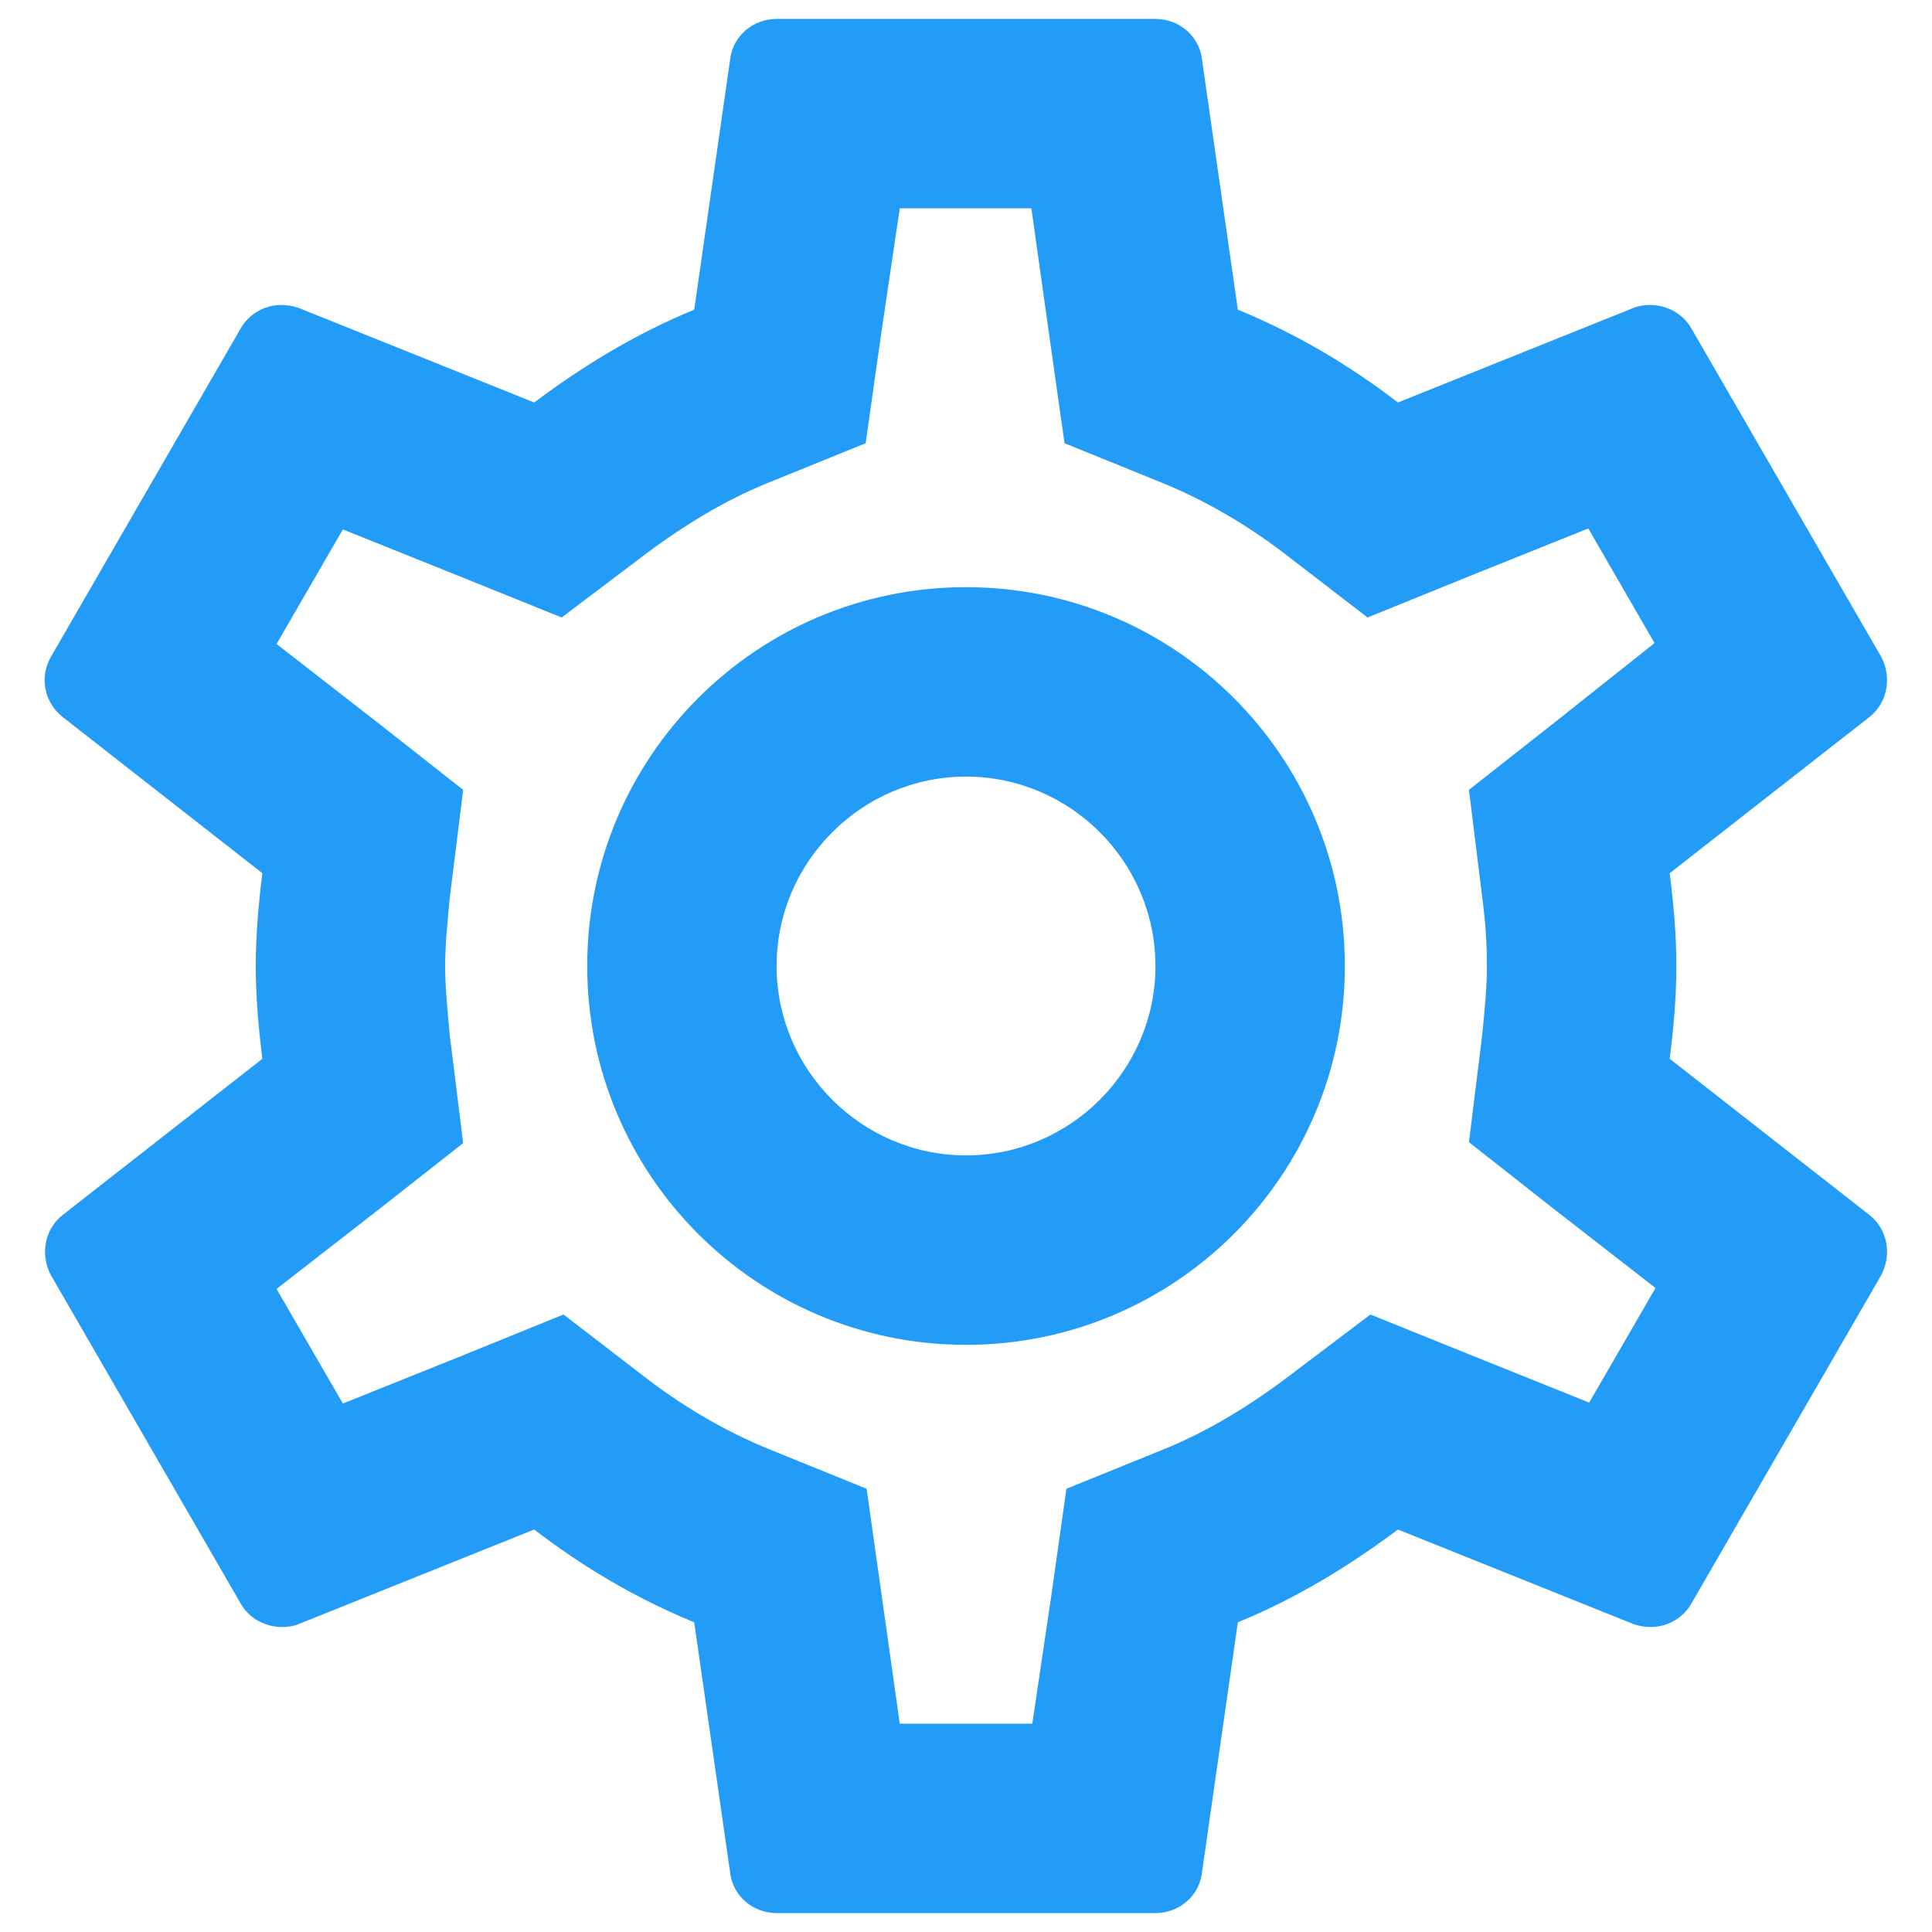<svg width="34" height="34" viewBox="0 0 34 34" fill="none" xmlns="http://www.w3.org/2000/svg">
<path d="M29.384 18.633C29.451 18.1 29.501 17.567 29.501 17C29.501 16.433 29.451 15.9 29.384 15.367L32.901 12.617C33.217 12.367 33.301 11.917 33.101 11.55L29.767 5.783C29.617 5.517 29.334 5.367 29.034 5.367C28.934 5.367 28.834 5.383 28.751 5.417L24.601 7.083C23.734 6.417 22.801 5.867 21.784 5.45L21.151 1.033C21.101 0.633 20.751 0.333 20.334 0.333H13.667C13.251 0.333 12.901 0.633 12.851 1.033L12.217 5.45C11.201 5.867 10.267 6.433 9.401 7.083L5.251 5.417C5.151 5.383 5.051 5.367 4.951 5.367C4.667 5.367 4.384 5.517 4.234 5.783L0.901 11.55C0.684 11.917 0.784 12.367 1.101 12.617L4.617 15.367C4.551 15.9 4.501 16.45 4.501 17C4.501 17.55 4.551 18.1 4.617 18.633L1.101 21.383C0.784 21.633 0.701 22.083 0.901 22.45L4.234 28.217C4.384 28.483 4.667 28.633 4.967 28.633C5.067 28.633 5.167 28.617 5.251 28.583L9.401 26.917C10.267 27.583 11.201 28.133 12.217 28.55L12.851 32.967C12.901 33.367 13.251 33.667 13.667 33.667H20.334C20.751 33.667 21.101 33.367 21.151 32.967L21.784 28.55C22.801 28.133 23.734 27.567 24.601 26.917L28.751 28.583C28.851 28.617 28.951 28.633 29.051 28.633C29.334 28.633 29.617 28.483 29.767 28.217L33.101 22.45C33.301 22.083 33.217 21.633 32.901 21.383L29.384 18.633ZM26.084 15.783C26.151 16.3 26.167 16.65 26.167 17C26.167 17.35 26.134 17.717 26.084 18.217L25.851 20.1L27.334 21.267L29.134 22.667L27.967 24.683L25.851 23.833L24.117 23.133L22.617 24.267C21.901 24.8 21.217 25.2 20.534 25.483L18.767 26.2L18.501 28.083L18.167 30.333H15.834L15.517 28.083L15.251 26.2L13.484 25.483C12.767 25.183 12.101 24.8 11.434 24.3L9.917 23.133L8.151 23.85L6.034 24.7L4.867 22.683L6.667 21.283L8.151 20.117L7.917 18.233C7.867 17.717 7.834 17.333 7.834 17C7.834 16.667 7.867 16.283 7.917 15.783L8.151 13.9L6.667 12.733L4.867 11.333L6.034 9.317L8.151 10.167L9.884 10.867L11.384 9.733C12.101 9.2 12.784 8.8 13.467 8.517L15.234 7.8L15.501 5.917L15.834 3.667H18.151L18.467 5.917L18.734 7.8L20.501 8.517C21.217 8.817 21.884 9.2 22.551 9.7L24.067 10.867L25.834 10.15L27.951 9.3L29.117 11.317L27.334 12.733L25.851 13.9L26.084 15.783ZM17.001 10.333C13.317 10.333 10.334 13.317 10.334 17C10.334 20.683 13.317 23.667 17.001 23.667C20.684 23.667 23.667 20.683 23.667 17C23.667 13.317 20.684 10.333 17.001 10.333ZM17.001 20.333C15.167 20.333 13.667 18.833 13.667 17C13.667 15.167 15.167 13.667 17.001 13.667C18.834 13.667 20.334 15.167 20.334 17C20.334 18.833 18.834 20.333 17.001 20.333Z" fill="#239CF8"/>
</svg>
